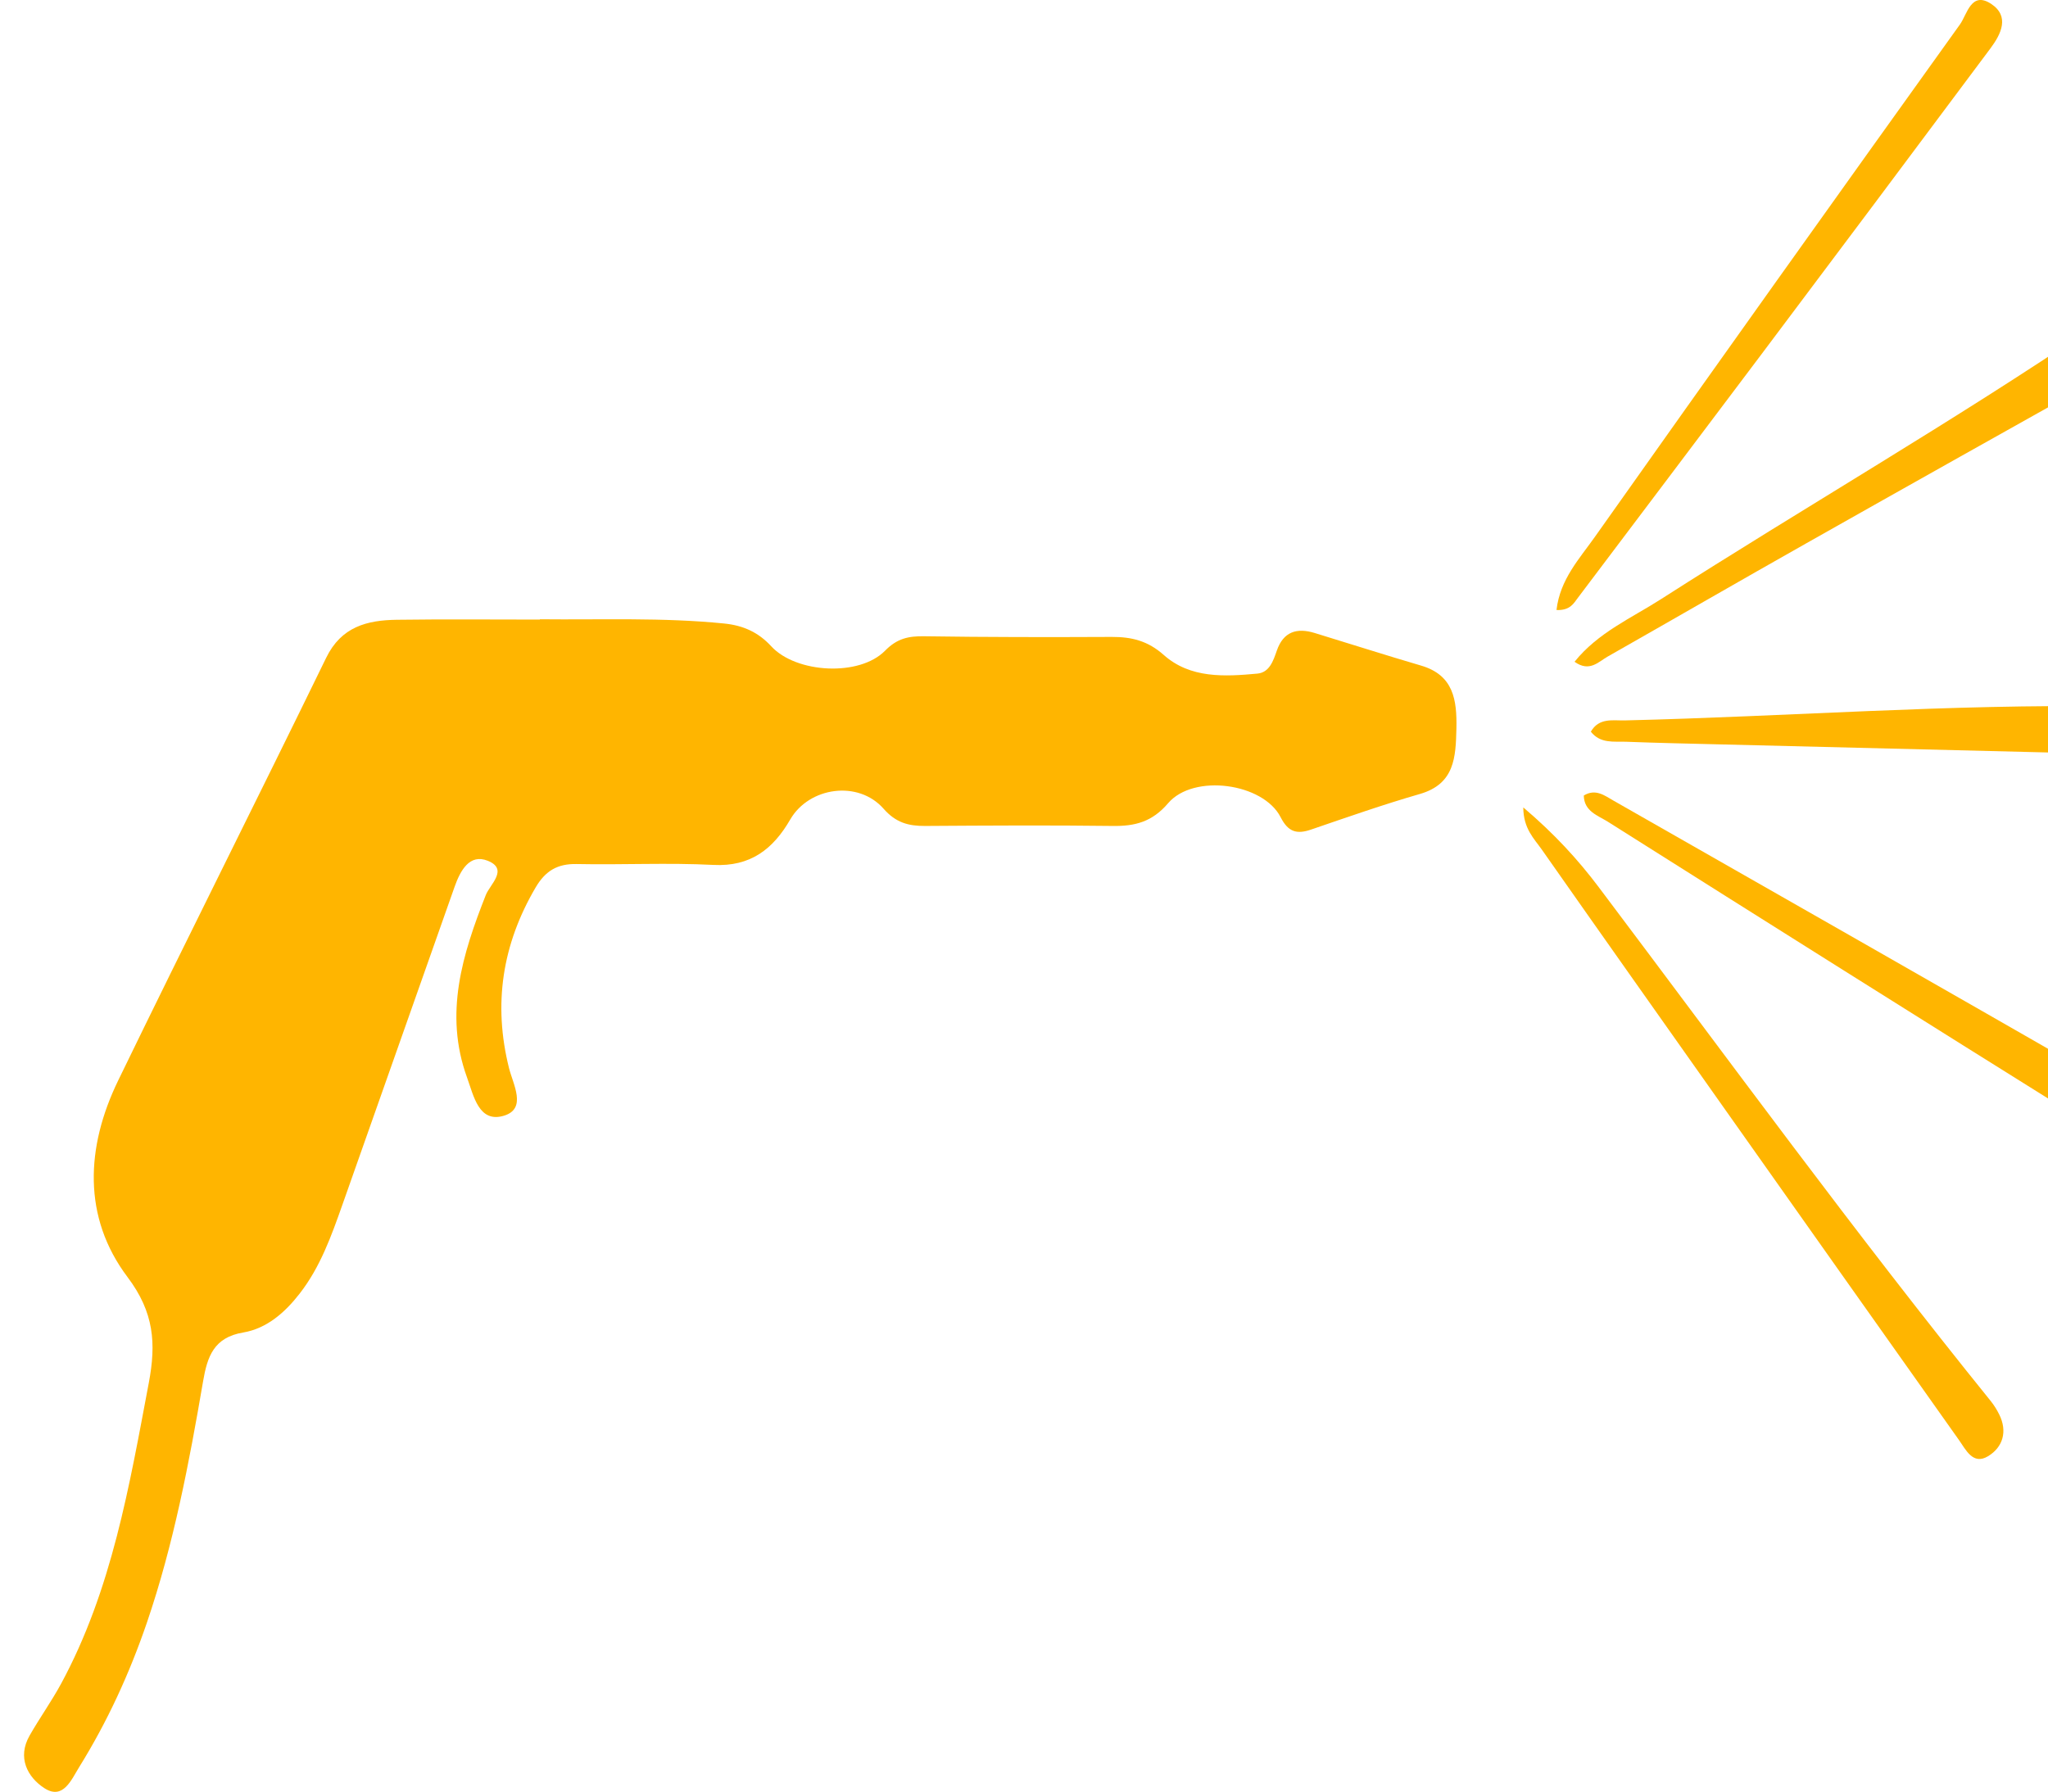 <svg xmlns="http://www.w3.org/2000/svg" fill="none" viewBox="0 0 72 63" height="63" width="72">
<path fill="#FFB500" d="M18.979 21.776C21.139 21.799 23.299 21.708 25.457 21.925C26.133 21.993 26.661 22.234 27.115 22.727C27.988 23.676 30.213 23.802 31.116 22.881C31.543 22.446 31.945 22.365 32.495 22.374C34.692 22.407 36.892 22.407 39.09 22.397C39.783 22.395 40.354 22.533 40.915 23.033C41.846 23.86 43.049 23.795 44.204 23.687C44.63 23.648 44.765 23.234 44.888 22.879C45.121 22.206 45.596 22.068 46.22 22.259C47.468 22.64 48.708 23.038 49.959 23.405C51.106 23.741 51.222 24.618 51.202 25.616C51.178 26.623 51.146 27.565 49.917 27.92C48.629 28.292 47.363 28.736 46.096 29.17C45.587 29.346 45.286 29.255 45.023 28.738C44.411 27.534 41.962 27.195 41.066 28.245C40.505 28.902 39.902 29.056 39.113 29.044C36.915 29.016 34.715 29.03 32.518 29.044C31.938 29.047 31.494 28.93 31.061 28.436C30.171 27.427 28.447 27.672 27.783 28.815C27.18 29.858 26.386 30.482 25.078 30.414C23.481 30.332 21.875 30.416 20.273 30.383C19.596 30.369 19.172 30.624 18.83 31.208C17.657 33.207 17.331 35.31 17.896 37.563C18.041 38.138 18.525 38.98 17.727 39.23C16.833 39.508 16.653 38.533 16.418 37.886C15.604 35.644 16.258 33.555 17.079 31.473C17.228 31.096 17.887 30.566 17.149 30.269C16.507 30.009 16.183 30.617 15.983 31.18C14.668 34.91 13.35 38.641 12.035 42.371C11.648 43.465 11.26 44.556 10.538 45.484C10.024 46.148 9.383 46.715 8.552 46.856C7.516 47.029 7.288 47.702 7.139 48.576C6.648 51.446 6.106 54.302 5.161 57.069C4.553 58.845 3.778 60.535 2.791 62.127C2.511 62.575 2.223 63.309 1.559 62.879C0.968 62.494 0.596 61.804 1.043 61.026C1.394 60.411 1.808 59.832 2.146 59.21C3.936 55.903 4.546 52.252 5.233 48.618C5.491 47.244 5.421 46.15 4.483 44.907C2.896 42.798 3.019 40.335 4.153 37.998C6.564 33.029 9.048 28.098 11.467 23.131C12 22.035 12.908 21.808 13.951 21.794C15.627 21.771 17.305 21.787 18.981 21.787L18.979 21.776Z"></path>
<path fill="#FFB500" d="M53.555 28.394C54.64 29.315 55.471 30.22 56.206 31.197C60.762 37.25 65.225 43.373 69.988 49.268C70.104 49.413 70.204 49.574 70.286 49.74C70.584 50.34 70.411 50.894 69.892 51.207C69.357 51.532 69.108 50.969 68.863 50.628C66.077 46.701 63.302 42.768 60.522 38.837C58.413 35.85 56.3 32.865 54.2 29.869C53.932 29.488 53.557 29.14 53.553 28.394H53.555Z"></path>
<path fill="#FFB500" d="M54.721 21.448C54.845 20.376 55.524 19.651 56.064 18.887C60.324 12.862 64.608 6.853 68.907 0.856C69.156 0.507 69.298 -0.322 69.997 0.133C70.665 0.571 70.351 1.199 69.978 1.699C67.282 5.315 64.58 8.926 61.87 12.532C59.745 15.362 57.608 18.186 55.478 21.014C55.324 21.217 55.203 21.469 54.721 21.451V21.448Z"></path>
<path fill="#FFB500" d="M55.93 25.726C56.216 25.23 56.705 25.342 57.121 25.333C62.85 25.197 68.57 24.753 74.306 24.84C74.897 24.849 75.489 24.716 76.082 24.692C76.736 24.667 77.158 24.942 77.153 25.669C77.148 26.347 76.769 26.576 76.145 26.562C70.935 26.431 65.725 26.305 60.518 26.177C59.401 26.148 58.285 26.127 57.168 26.083C56.737 26.067 56.265 26.158 55.927 25.728L55.93 25.726Z"></path>
<path fill="#FFB500" d="M55.68 27.974C56.097 27.719 56.42 27.981 56.725 28.154C62.48 31.433 68.232 34.716 73.977 38.012C74.638 38.39 75.656 38.844 75.067 39.732C74.51 40.573 73.742 39.713 73.167 39.356C67.611 35.887 62.066 32.396 56.528 28.897C56.181 28.677 55.692 28.537 55.68 27.974Z"></path>
<path fill="#FFB500" d="M55.355 23.271C56.181 22.241 57.359 21.733 58.397 21.067C63.449 17.831 68.649 14.832 73.621 11.469C74.101 11.144 74.702 10.81 75.06 11.497C75.421 12.189 74.941 12.677 74.327 13.021C70.719 15.042 67.11 17.066 63.511 19.1C61.174 20.42 58.853 21.762 56.518 23.089C56.188 23.276 55.881 23.645 55.355 23.271Z"></path>
</svg>
